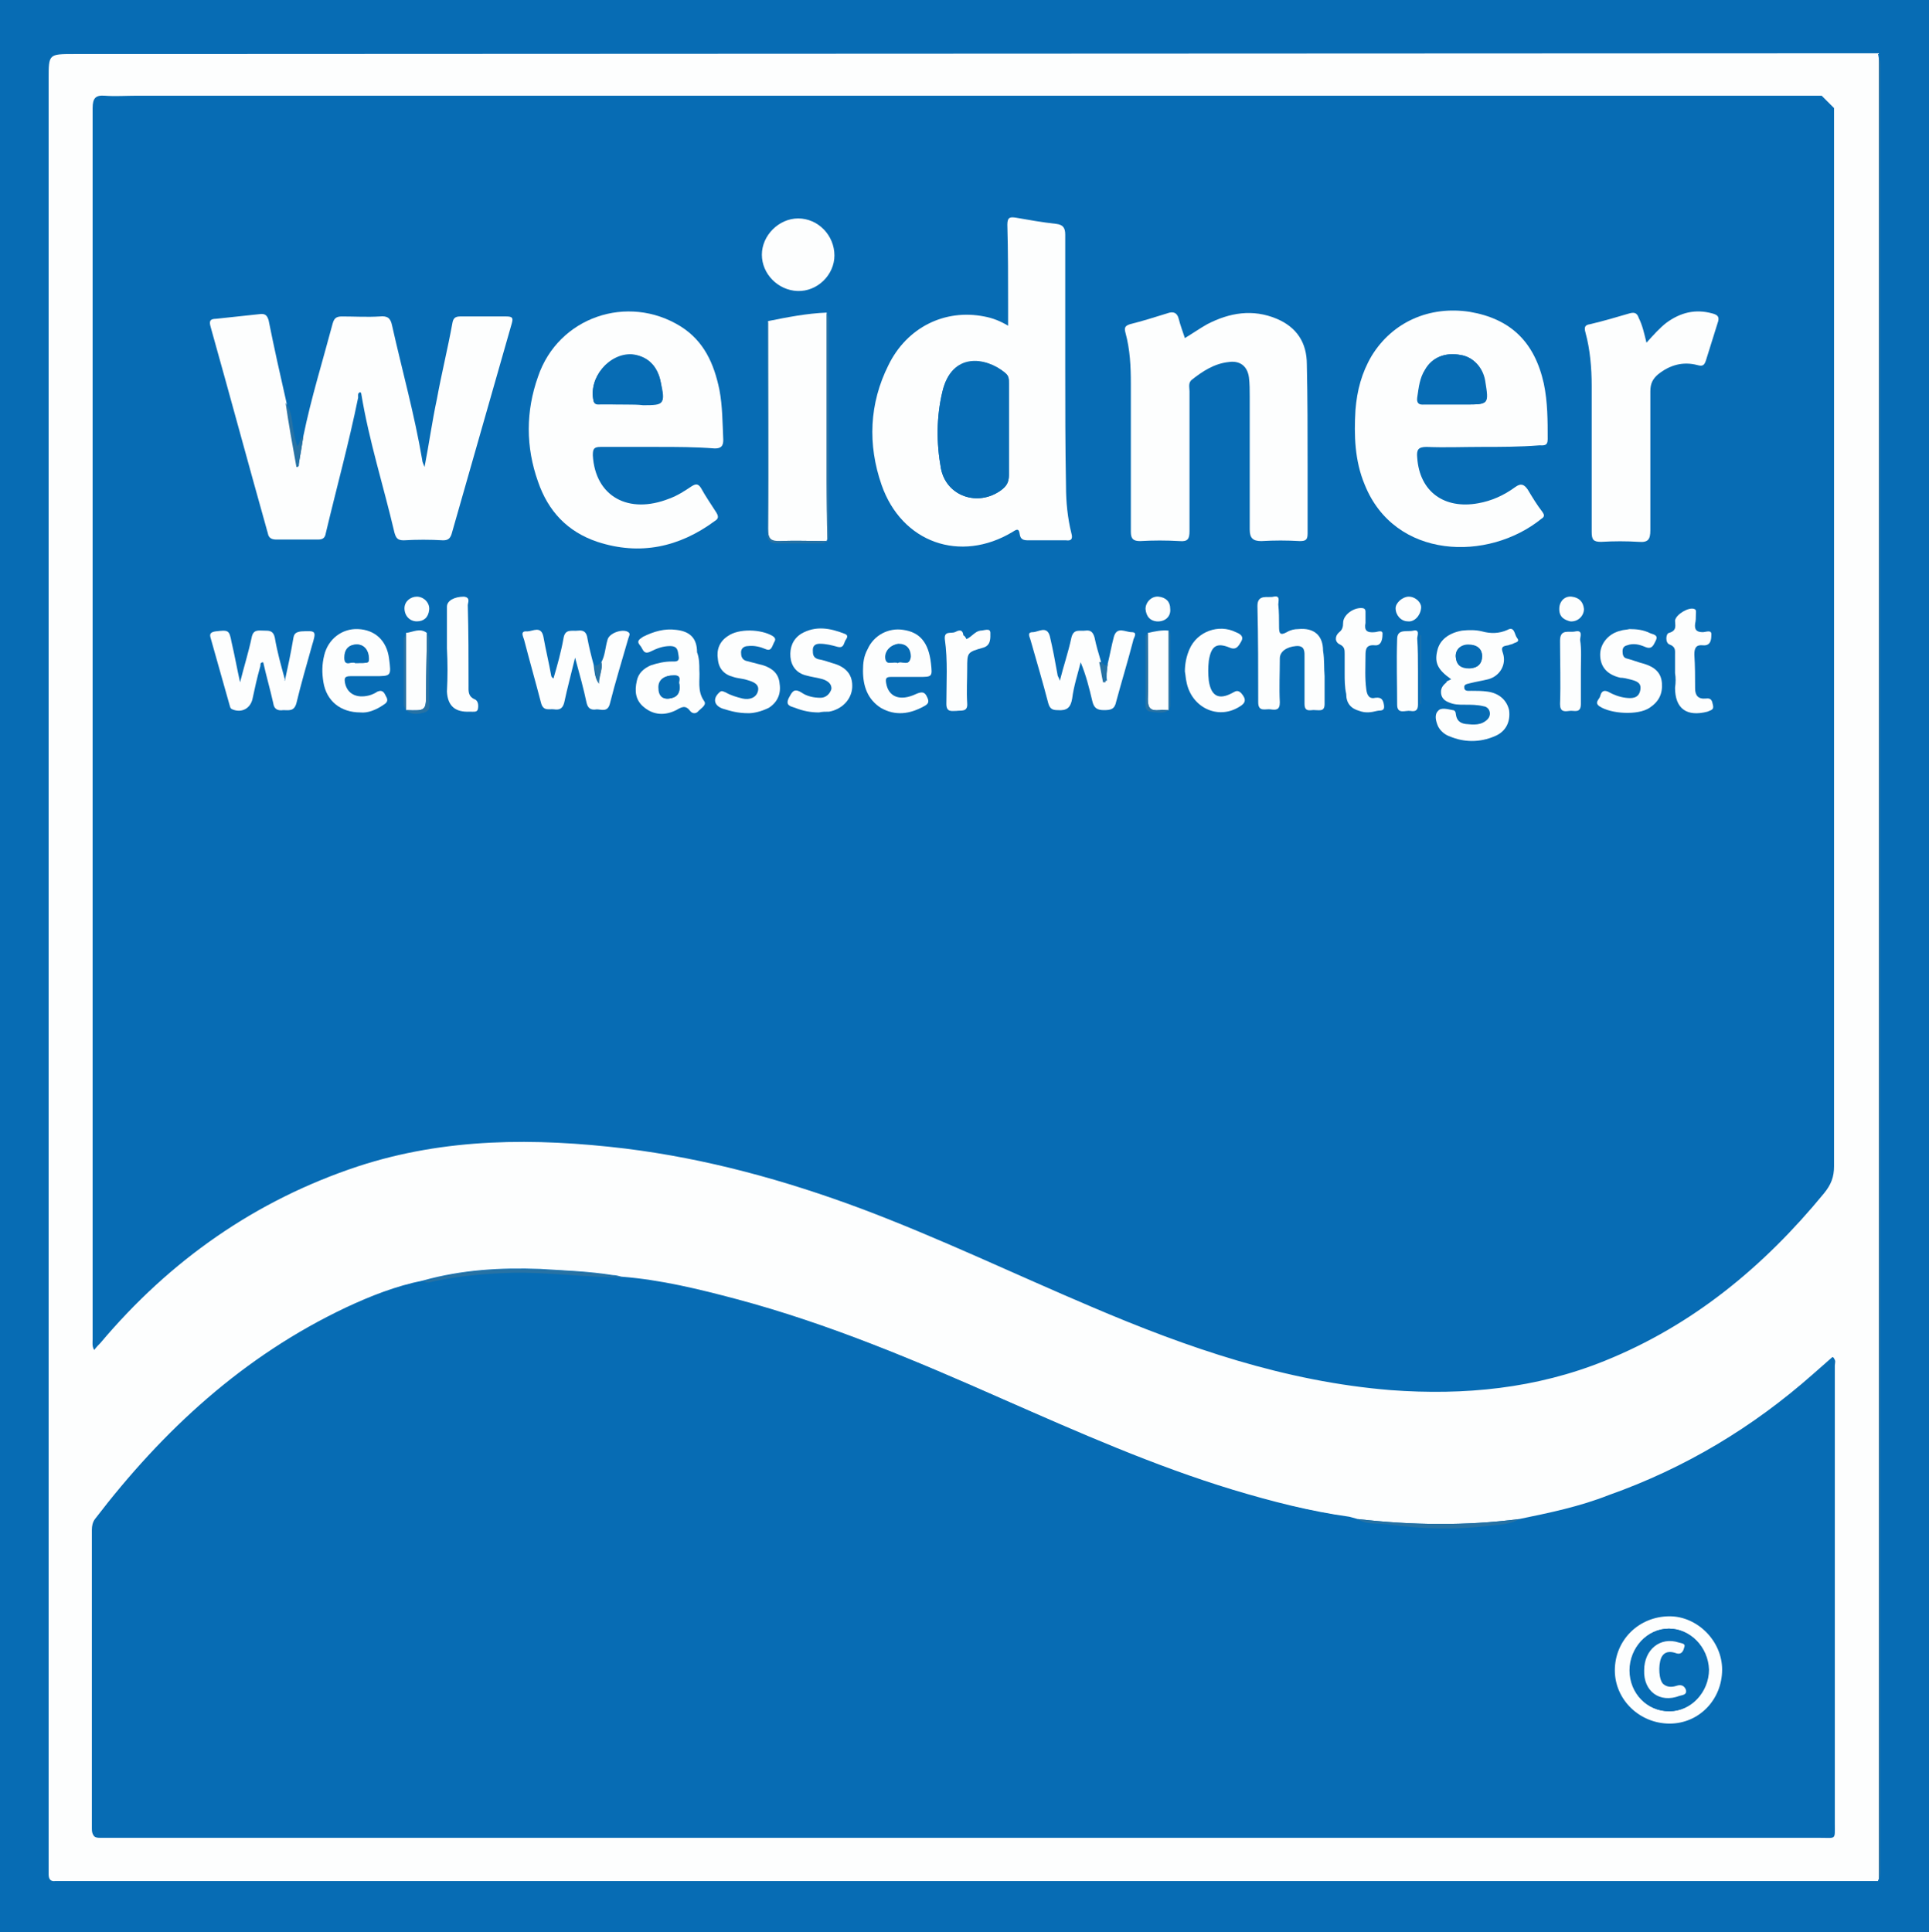 <svg xmlns="http://www.w3.org/2000/svg" xmlns:xlink="http://www.w3.org/1999/xlink" id="Ebene_1" x="0px" y="0px" viewBox="0 0 249.9 250.3" style="enable-background:new 0 0 249.9 250.3;" xml:space="preserve">
<rect x="0" y="0" width="249.9" height="250.3" fill="#333333" stroke="none"/>
<style type="text/css">
	.st0{fill:#FDFEFE;}
	.st1{fill:#076CB4;}
	.st2{fill:#2772A4;}
</style>
<rect x="6.3" y="6.8" class="st0" width="237" height="237"></rect>
<rect class="st1" width="249.9" height="250.3"></rect>
<rect x="11.9" y="12.3" class="st1" width="225.8" height="226.3"></rect>
<rect x="11.9" y="12.3" class="st1" width="225.8" height="225.8"></rect>
<g>
	<path class="st0" d="M239.3,6.9c1.3,0,2.7,0,4,0c0,0.2,0.1,0.5,0.1,0.7c0,1,0,2,0,3c0,77.1,0,154.2,0,231.3c0,0.5,0,1.1,0,1.6   c-0.1,0-0.1,0.1-0.1,0.2c-10.4,0-20.8,0-31.2,0c-68,0-135.9,0-203.9,0c-0.3,0-0.7,0-1,0c-0.7,0.1-0.9-0.3-0.9-0.9c0-1.7,0-3.3,0-5   c0-75.9,0-151.7,0-227.6c0-3.2,0-3.2,3.3-3.2 M196.8,196.8c-7,0.9-13.9,0.8-20.9,0c-0.4-0.1-0.7-0.2-1.1-0.3   c-5.1-0.7-10.1-2-15.1-3.5c-10.2-3.1-19.9-7.4-29.7-11.7c-11.3-5-22.6-9.8-34.6-13c-4.9-1.3-9.8-2.5-14.9-2.9   c-0.4-0.1-0.7-0.2-1.1-0.2c-3.1-0.5-6.3-0.6-9.4-0.8c-5.1-0.2-10.2,0.1-15.2,1.5c-3.5,0.7-6.8,2-10,3.5   c-13.3,6.3-23.7,15.9-32.5,27.4c-0.3,0.4-0.4,0.9-0.4,1.4c0,12.9,0,25.8,0,38.7c0,0.8,0.2,1,1,1c1.9-0.1,3.7,0,5.6,0   c72.4,0,144.8,0,217.2,0c2.1,0,1.9,0.3,1.9-1.8c0-19.8,0-39.6,0-59.4c0-0.3,0.2-0.7-0.2-0.9c-0.8,0.7-1.7,1.5-2.5,2.2   c-7.8,6.9-16.6,12.2-26.5,15.7C204.6,195.2,200.7,196,196.8,196.8z M236,12.4c-38.7,0-77.4,0-116.1,0c-34.1,0-68.2,0-102.2,0   c-1.4,0-2.8,0.1-4.1,0c-1.2-0.1-1.6,0.3-1.6,1.6C12,67.2,12,120.4,12,173.5c0,0.4-0.1,0.9,0.2,1.4c0.3-0.4,0.6-0.7,0.8-0.9   c9-10.7,20.1-18.5,33.4-22.9c11.3-3.7,22.9-3.7,34.6-2.3c10.5,1.3,20.7,4.1,30.6,7.8c10.1,3.8,19.9,8.5,29.8,12.7   c12.4,5.3,25.1,9.7,38.8,10.8c9.5,0.7,18.8-0.2,27.7-3.8c11.4-4.6,20.6-12.2,28.4-21.7c0.9-1.1,1.3-2.1,1.3-3.5c0-18,0-36.1,0-54.1   c0-17.7,0-35.4,0-53.1c0-10,0-19.9,0-29.9"></path>
	<path class="st2" d="M243.4,243.5c0-0.5,0-1.1,0-1.6c0-77.1,0-154.2,0-231.3c0-1,0-2,0-3c0.3,0.5,0.2,1.1,0.2,1.6   c0,77.4,0,154.9,0,232.3C243.6,242.2,243.7,242.8,243.4,243.5z"></path>
	<path class="st1" d="M151.4,92c0.3-0.4,0.3-0.9,0.3-1.3c0-2.6,0-5.1,0-7.7c0-0.5,0-0.9-0.2-1.3c-0.9-0.1-1.8,0.1-2.7,0.3   c-0.1,0.1-0.2,0.3-0.2,0.4c0,3,0,6,0,9.1c0,0.4,0.3,0.7,0.7,0.7C149.9,92.2,150.7,92.5,151.4,92L151.4,92z M52.6,92L52.6,92   c0.7,0.7,1.6,0.5,2.4,0.2c0.9-0.3,0.5-1.1,0.6-1.7c0-2.3,0-4.6,0-7c0-0.5,0.1-1.1-0.3-1.6c-0.9-0.7-1.8,0-2.7,0   c-0.1,0.2-0.3,0.5-0.3,0.7c0,2.9,0,5.7,0,8.6C52.4,91.6,52.6,91.8,52.6,92z M107.2,70c0.3-0.5,0.2-1,0.2-1.6c0-8.8,0-17.5,0-26.3   c0-0.5,0.1-1.1-0.3-1.6c-2.6,0.1-5.1,0.6-7.6,1.1c0,0.2-0.1,0.4-0.1,0.6c0,9,0,18,0,27c0,0.9,0.5,1.2,1.3,1.2c1.8,0,3.7,0,5.5,0   c0.3,0,0.7,0,0.9-0.3C107.1,70.1,107.1,70,107.2,70z M143.5,86c-0.5,0.5-0.7-0.4-1.1-0.3c-0.3-1-0.6-2-0.8-3   c-0.1-0.7-0.4-1-1.2-0.9c-0.7,0.1-1.6-0.3-1.8,0.9c-0.4,1.8-0.9,3.6-1.5,5.6c-0.1-0.4-0.2-0.6-0.3-0.8c-0.3-1.7-0.6-3.4-1-5   c-0.3-1.4-1.4-0.5-2.2-0.5c-0.8,0-0.4,0.7-0.3,1c0.7,2.7,1.5,5.4,2.3,8.2c0.2,0.7,0.5,0.9,1.2,0.9c1.2,0.1,1.7-0.3,1.9-1.5   c0.3-1.6,0.8-3.1,1.1-4.7c0.7,1.7,1.1,3.3,1.5,5c0.2,0.9,0.6,1.2,1.5,1.2c0.8,0,1.3-0.2,1.6-1.1c0.7-2.7,1.5-5.3,2.2-7.9   c0.1-0.3,0.8-1.1-0.2-1.1c-0.7,0-1.9-0.8-2.3,0.6C144,83.7,143.8,84.9,143.5,86z M77.9,85.8c-0.2,0.3-0.5,0.5-0.9,0.5   c-0.3-1.1-0.6-2.3-0.8-3.4c-0.1-0.7-0.4-1.1-1.2-1c-0.8,0.1-1.6-0.2-1.9,1c-0.3,1.8-0.9,3.5-1.3,5.2c-0.3-0.1-0.3-0.3-0.3-0.4   c-0.3-1.7-0.7-3.3-1-5c-0.3-1.5-1.3-0.7-2.1-0.7c-1,0-0.5,0.7-0.4,1.1c0.7,2.7,1.5,5.5,2.2,8.2c0.3,1.1,1,0.7,1.7,0.8   c0.7,0.1,1.2-0.1,1.3-0.9c0.4-1.8,0.9-3.6,1.4-5.8c0.6,2.2,1.1,4,1.5,5.9c0.2,0.8,0.6,0.9,1.3,0.8c0.6-0.1,1.4,0.3,1.7-0.7   c0.8-2.9,1.6-5.7,2.4-8.5c0.1-0.3,0.3-0.6,0-0.8c-0.7-0.6-2.5,0.1-2.7,1C78.4,83.8,78.3,84.9,77.9,85.8z M39.3,56.5   c-0.5,0.3-0.4,1-0.9,1.4c-0.2-0.7-0.3-1.4-0.5-2.1c-0.2-1.2-0.2-2.5-1-3.5c-0.8-3.5-1.6-7.1-2.3-10.6c-0.2-0.8-0.4-0.9-1.2-0.8   c-1.9,0.3-3.7,0.5-5.6,0.6c-0.9,0.1-0.9,0.4-0.7,1.1c2.5,8.9,5,17.8,7.4,26.7c0.2,0.7,0.5,0.8,1.1,0.8c1.8,0,3.6,0,5.4,0   c0.6,0,0.9-0.2,1-0.8c1.4-5.9,3-11.7,4.2-17.6c0.1-0.2-0.1-0.6,0.3-0.7c0,0.1,0.1,0.1,0.1,0.2c1,6.1,2.8,12,4.3,18   c0.2,0.6,0.4,1,1.2,1c1.7-0.1,3.4,0,5.1,0c0.7,0,1-0.2,1.1-0.8c2.6-9.1,5.2-18.2,7.8-27.3c0.2-0.7,0.1-1-0.7-0.9c-2,0-4,0-6,0   c-0.7,0-0.9,0.3-1,0.9c-0.7,3.3-1.4,6.5-2,9.8c-0.6,2.8-1,5.6-1.6,8.8c-0.2-0.5-0.2-0.7-0.3-0.9c-1-5.9-2.6-11.6-3.9-17.4   c-0.2-1-0.6-1.3-1.6-1.2c-1.6,0.1-3.2,0.1-4.9,0c-0.7,0-1,0.2-1.2,0.9C41.8,46.8,40.3,51.6,39.3,56.5z M130.6,42.2   c-1-0.6-2-1-3.1-1.2c-5.1-1-10,1.5-12.4,6.3c-2.5,5-2.7,10.3-0.9,15.5c2.5,7.5,10.2,10.2,17,6.1c0.5-0.3,0.8-0.4,0.9,0.3   c0.1,0.7,0.5,0.9,1.1,0.8c1.6,0,3.3,0,4.9,0c0.8,0,0.9-0.2,0.7-0.9c-0.5-2-0.7-4-0.7-6.1c-0.1-5.1-0.1-10.2-0.1-15.4   c0-5.7,0-11.5,0-17.2c0-0.9-0.3-1.3-1.2-1.4c-1.7-0.2-3.5-0.5-5.2-0.8c-0.7-0.1-1.1-0.1-1.1,0.9c0.1,3.5,0,7.1,0.1,10.6   C130.6,40.5,130.6,41.3,130.6,42.2z M85.2,57.9c2.5,0,4.9,0,7.4,0c0.8,0,1.1-0.2,1.1-1.1c0-2.2-0.1-4.3-0.5-6.5   c-0.7-3.3-2-6.3-5-8.2c-6.9-4.3-15.8-1.2-18.5,6.5c-1.5,4.5-1.6,9.1,0,13.6c1.3,3.8,3.9,6.5,7.7,7.8c5.5,1.8,10.6,0.7,15.2-2.7   c0.5-0.4,0.5-0.7,0.2-1.1c-0.7-1-1.4-2.1-2-3.2c-0.4-0.6-0.7-0.5-1.2-0.2c-0.9,0.6-1.9,1.2-2.9,1.6c-5.3,2.1-9.6-0.3-9.9-5.6   c0-0.8,0.1-1.1,1-1.1C80.2,58,82.7,57.9,85.2,57.9z M191.9,57.9c2.5,0,4.9,0,7.4,0c0.6,0,1.1,0,1.1-0.8c0-2.4,0-4.8-0.5-7.2   c-1.2-5.4-4.3-8.5-9.6-9.3c-5.2-0.9-9.9,1.2-12.7,5.7c-1.3,2.1-1.9,4.5-2.1,7c-0.2,3.3-0.1,6.6,1.2,9.7c4,9.6,16,10,22.9,4.4   c0.4-0.3,0.3-0.6,0.1-0.9c-0.6-1-1.3-1.9-1.9-2.9c-0.4-0.8-0.8-0.9-1.6-0.3c-1.4,1.1-3,1.8-4.8,2.1c-4.4,0.9-7.5-1.5-7.9-5.9   c-0.1-1,0.1-1.4,1.2-1.4C187.2,58,189.6,57.9,191.9,57.9z M153.5,43.8c-0.3-0.9-0.5-1.7-0.7-2.5c-0.2-0.8-0.7-1-1.5-0.7   c-1.6,0.5-3.2,1-4.8,1.4c-0.7,0.2-0.8,0.4-0.6,1.1c0.6,2.1,0.8,4.3,0.7,6.6c0,6.4,0,12.8,0,19.2c0,0.9,0.2,1.2,1.2,1.2   c1.7-0.1,3.4-0.1,5.1,0c1.1,0.1,1.3-0.3,1.3-1.3c-0.1-6,0-12.1,0-18.1c0-0.5-0.2-1.1,0.3-1.5c1.4-1.1,2.9-2.1,4.8-2.3   c1.4-0.2,2.4,0.5,2.6,2c0.1,0.8,0.1,1.7,0.1,2.5c0,5.7,0,11.5,0,17.2c0,1.1,0.4,1.6,1.5,1.5c1.7-0.1,3.3-0.1,5,0c0.8,0,1-0.3,1-1   c0-2.9,0-5.8,0-8.7c0-4.4,0-8.8-0.1-13.2c-0.1-2.7-1.4-4.8-3.9-5.9c-3.1-1.3-6.1-0.8-9,0.7C155.4,42.5,154.5,43.2,153.5,43.8z    M213.3,44.4c-0.3-1.2-0.5-2.2-0.9-3.2c-0.2-0.6-0.6-0.8-1.2-0.6c-1.7,0.5-3.4,1-5.1,1.4c-0.8,0.2-0.8,0.5-0.6,1.1   c0.5,2.3,0.8,4.6,0.8,6.9c0,6.3,0,12.6,0,18.9c0,1,0.2,1.3,1.2,1.3c1.6-0.1,3.3-0.1,4.9,0c1.2,0.1,1.5-0.3,1.5-1.5   c-0.1-6,0-12,0-18c0-0.9,0.3-1.6,1-2.2c1.5-1.2,3.2-1.8,5.1-1.2c0.7,0.2,0.9,0,1.1-0.6c0.5-1.6,0.9-3.2,1.5-4.8   c0.3-0.8,0-1.1-0.7-1.3c-2.2-0.6-4.1-0.1-5.9,1.2C215,42.5,214.3,43.4,213.3,44.4z M188,88c-0.4,0.2-0.6,0.3-0.9,0.5   c-0.5,0.3-0.8,0.8-0.7,1.5c0.1,0.6,0.5,0.9,1,1.1c0.6,0.2,1.3,0.2,2,0.3c0.8,0.1,1.7,0.1,2.5,0.2c0.8,0.2,1.1,1.1,0.5,1.7   c-0.8,0.9-1.8,0.7-2.8,0.6c-0.8-0.1-1.2-0.5-1.3-1.3c0-0.3-0.1-0.5-0.4-0.5c-0.7,0-1.5-0.3-1.9,0.1c-0.5,0.5-0.3,1.3,0,2   c0.3,0.6,0.9,1,1.5,1.3c1.9,0.7,3.9,0.7,5.8,0c1.4-0.6,2.1-1.9,1.9-3.4c-0.2-1.3-1.2-2.3-2.8-2.4c-0.7-0.1-1.4-0.1-2.1-0.1   c-0.3,0-0.9,0.2-0.9-0.4c0-0.5,0.5-0.5,0.8-0.6c0.8-0.2,1.6-0.3,2.3-0.5c1.5-0.4,2.4-1.9,1.9-3.4c-0.3-0.9,0-1,0.7-1   c0.2,0,0.4-0.1,0.6-0.2c0.3-0.2,1-0.2,0.5-0.8c-0.3-0.4-0.3-1.5-1.2-1c-1.1,0.6-2.1,0.5-3.3,0.2c-0.8-0.2-1.7-0.3-2.6-0.1   c-1.7,0.3-2.9,1.2-3.2,2.6C185.8,85.8,186.2,86.8,188,88z M36.9,88.2c-0.1,0-0.1,0-0.2,0c-0.4-1.8-0.9-3.6-1.3-5.4   c-0.2-0.9-0.7-1-1.4-0.9c-0.7,0-1.3-0.2-1.6,0.9c-0.4,1.9-1,3.8-1.5,5.8c-0.3-1.8-0.7-3.5-1.1-5.2c-0.3-1.6-0.5-1.7-2.1-1.4   c-0.6,0.1-0.8,0.3-0.6,0.9c0.8,2.8,1.6,5.7,2.4,8.5c0.1,0.3,0.1,0.6,0.4,0.7c1.1,0.5,2.3-0.1,2.6-1.3c0.4-1.4,0.7-2.8,1-4.2   c0.1-0.2-0.1-0.6,0.4-0.6c0.4,1.8,0.9,3.5,1.3,5.3c0.2,0.8,0.6,1,1.3,0.9c0.7-0.1,1.5,0.2,1.7-0.9c0.6-2.5,1.3-5,2-7.4   c0.6-2,0.6-1.9-1.4-1.9c-0.6,0-0.9,0.3-1,0.9C37.7,84.5,37.3,86.3,36.9,88.2z M171.6,87.6C171.6,87.6,171.6,87.6,171.6,87.6   c0-1.1,0-2.2,0-3.2c-0.1-2-1.2-3.1-3.2-2.8c-0.5,0.1-1.1,0.2-1.5,0.4c-0.9,0.5-1,0.1-1-0.7c0-1,0-1.9-0.1-2.9c0-0.4,0.3-1.3-0.6-1   c-0.8,0.2-2.1-0.4-2.1,1.2c0,4.2,0.1,8.3,0.1,12.5c0,1.3,0.9,0.9,1.6,0.9c0.6,0.1,1.2,0.1,1.2-0.9c-0.1-1.9,0-3.8,0-5.7   c0-0.9,0.9-1.6,2.1-1.6c1.2-0.1,1.1,0.8,1.1,1.5c0,2,0,4,0,6c0,1.2,0.9,0.7,1.4,0.8c0.5,0.1,1.2,0.2,1.2-0.8   C171.5,90,171.6,88.8,171.6,87.6z M108.1,33.1c0-2.6-2.1-4.8-4.6-4.7c-2.6,0-4.7,2.2-4.7,4.7c0,2.5,2.1,4.6,4.6,4.7   C105.8,37.8,108,35.6,108.1,33.1z M90.6,86.8c0-0.7,0-1.5,0-2.2c-0.1-1.8-0.9-2.7-2.7-2.9c-1.5-0.2-3,0.3-4.3,0.9   c-0.5,0.2-1,0.4-0.4,1.1c0.4,0.5,0.4,1.4,1.4,0.8c0.8-0.4,1.6-0.7,2.5-0.7c0.9,0,0.9,0.6,1.1,1.2c0.1,0.8-0.4,0.8-0.9,0.8   c-0.9,0-1.8,0.2-2.7,0.5c-0.9,0.4-1.5,1-1.8,2c-0.3,1.3-0.2,2.5,0.9,3.4c1.3,1.1,2.8,1.1,4.2,0.4c0.7-0.4,1.2-0.6,1.8,0.1   c0.3,0.4,0.7,0.4,1.1,0c0.3-0.4,1.1-0.8,0.7-1.3C90.3,89.5,90.7,88.1,90.6,86.8z M46.7,92.3c1,0,2-0.4,3-0.9   c0.5-0.3,0.6-0.6,0.3-1.1c-0.3-0.4-0.5-0.9-1.1-0.6c-0.4,0.2-0.7,0.4-1.1,0.5c-1.6,0.4-2.8-0.2-3.1-1.6c-0.1-0.6-0.1-0.9,0.7-0.9   c1,0,2.1,0,3.1,0c2.3,0,2.3,0,1.9-2.3c-0.3-2.3-1.8-3.7-4-3.8c-2.1-0.1-3.9,1.3-4.4,3.4c-0.3,1.1-0.3,2.3-0.1,3.5   C42.3,90.8,44.1,92.3,46.7,92.3z M111.8,86.9c0,2,0.6,3.7,2.4,4.8c1.9,1.1,3.8,0.8,5.6-0.2c0.5-0.3,0.7-0.5,0.4-1.2   c-0.4-0.8-0.8-0.7-1.4-0.4c-2.1,0.9-3.6,0.4-3.9-1.4c-0.1-0.5,0-0.8,0.6-0.8c1.2,0,2.4,0,3.6,0c1.9,0,1.9,0,1.6-1.8   c-0.3-2.6-1.5-3.9-3.6-4.3c-1.9-0.3-3.8,0.7-4.6,2.5C111.9,85,111.8,85.9,111.8,86.9z M211.1,81.5c-0.4,0-0.8,0-1.2,0.1   c-1.6,0.3-2.7,1.6-2.7,3.1c0,1.6,0.9,2.6,2.6,3c0.4,0.1,0.8,0.2,1.2,0.2c0.8,0.2,1.6,0.4,1.4,1.4c-0.2,1-1,1.1-1.9,1   c-0.8-0.1-1.6-0.4-2.3-0.8c-0.7-0.4-0.8,0.2-1,0.6c-0.1,0.4-0.8,0.8-0.1,1.3c1.4,1.1,4.9,1.2,6.5,0.2c1.1-0.7,1.7-1.8,1.6-3.2   c-0.1-1.4-1-2.1-2.3-2.5c-0.8-0.2-1.5-0.5-2.3-0.7c-0.4-0.1-0.5-0.5-0.5-0.9c0-0.5,0.2-0.7,0.6-0.8c0.8-0.3,1.6-0.1,2.3,0.2   c1,0.5,1.1-0.2,1.4-0.8c0.4-0.9-0.3-0.8-0.8-1C212.8,81.6,212,81.5,211.1,81.5z M97,92.4c0.6,0,1.6-0.2,2.5-0.8   c1.1-0.8,1.6-1.8,1.4-3.1c-0.2-1.3-1-2-2.1-2.4c-0.8-0.2-1.5-0.4-2.3-0.6c-0.6-0.2-0.6-0.6-0.6-1.1c0-0.6,0.3-0.8,0.9-0.8   c0.8-0.1,1.6,0.1,2.3,0.4c0.7,0.3,0.9-0.2,1-0.7c0.1-0.3,0.5-0.7-0.1-1c-1.4-0.9-4.3-0.9-5.8,0c-1.1,0.7-1.5,1.8-1.3,3   c0.2,1.2,0.9,2,2,2.3c0.6,0.2,1.2,0.3,1.8,0.4c0.7,0.2,1.6,0.5,1.4,1.4c-0.2,0.9-1.1,1.2-2,1c-0.8-0.1-1.5-0.4-2.2-0.8   c-0.3-0.1-0.5-0.3-0.8,0c-0.8,0.8-0.7,1.7,0.4,2.1C94.5,92.1,95.5,92.4,97,92.4z M106.1,92.3c0.5,0,0.9,0,1.4-0.1   c1.6-0.3,2.9-1.5,3-3.1c0.1-1.6-0.7-2.6-2.6-3.2c-0.6-0.2-1.2-0.3-1.8-0.5c-0.6-0.2-0.7-0.6-0.7-1.2c0-0.6,0.4-0.7,0.9-0.8   c0.8,0,1.6,0.1,2.3,0.4c0.8,0.2,0.8-0.3,1-0.8c0.1-0.3,0.4-0.7-0.1-0.9c-1.9-0.8-3.8-1.1-5.6,0c-1.1,0.6-1.5,1.7-1.4,3   c0.1,1.3,0.8,2.1,2,2.4c0.7,0.2,1.5,0.3,2.2,0.5c0.6,0.2,1.2,0.6,1.1,1.3c-0.1,0.6-0.6,1.1-1.4,1.1c-0.9,0-1.8-0.2-2.5-0.7   c-1-0.6-1.2-0.1-1.6,0.7c-0.5,1,0.2,1.1,0.8,1.3C104,92.1,105,92.3,106.1,92.3z M217,87.2C217,87.2,217,87.2,217,87.2   c0,0.6,0,1.2,0,1.7c0,2.7,1.6,3.9,4.2,3.1c0.5-0.1,0.9-0.2,0.7-0.9c-0.1-0.5-0.2-0.9-0.9-0.8c-1,0.2-1.4-0.4-1.4-1.3   c0-1.5,0-2.9-0.1-4.4c0-0.8,0.1-1.3,1.1-1.2c1,0.1,1.1-0.8,1.1-1.3c0-0.8-0.8-0.4-1.1-0.4c-0.8,0-1.1-0.3-1-1.1   c0.1-0.4,0.1-0.8,0.1-1.2c0-0.2,0.1-0.5-0.2-0.7c-0.7-0.4-2.4,0.7-2.5,1.5c-0.1,0.6,0.3,1.4-0.8,1.6c-0.4,0.1-0.5,1.3,0.1,1.5   c0.8,0.3,0.7,0.8,0.7,1.3C217.1,85.7,217,86.4,217,87.2z M174.2,87.2C174.2,87.2,174.2,87.2,174.2,87.2c0,0.9,0,1.8,0,2.7   c0,1.1,0.6,1.8,1.7,2.2c0.8,0.2,1.6,0.2,2.3,0c0.4-0.1,1,0.1,0.9-0.7c-0.1-0.7-0.3-1.1-1.1-1c-0.8,0.1-1.2-0.3-1.2-1.1   c-0.1-1.5,0-2.9-0.1-4.4c0-0.9,0-1.4,1.2-1.3c0.9,0.1,1-0.9,1-1.4c0.1-0.7-0.7-0.4-1-0.3c-0.9,0.1-1.3-0.2-1.2-1.2   c0.1-0.4,0-0.9,0-1.4c0-0.2,0-0.4-0.3-0.5c-1-0.3-2.5,0.8-2.6,1.9c0,0.5-0.1,0.8-0.5,1.2c-0.6,0.5-0.5,1.3,0.1,1.6   c0.6,0.3,0.6,0.7,0.6,1.2C174.2,85.5,174.2,86.3,174.2,87.2z M153.5,87c0,0.5,0,0.9,0.1,1.4c0.6,3.4,3.9,5,6.8,3.3   c0.9-0.5,1-1,0.3-1.8c-0.5-0.5-0.8-0.2-1.2,0c-1.8,0.9-2.8,0.3-3-1.6c-0.1-0.9-0.1-1.7,0-2.6c0.3-1.9,1-2.3,2.7-1.7   c0.9,0.4,1.2-0.3,1.5-0.8c0.4-0.7-0.2-1-0.7-1.2c-2.2-1.1-5-0.1-6,2.2C153.7,85,153.5,86,153.5,87z M57.9,84C58,84,58,84,57.9,84   c0.1,1.9,0,3.7,0.1,5.6c0.1,1.9,1.1,2.8,3,2.6c0.4,0,0.9,0.1,1-0.3c0.1-0.4,0.1-1.1-0.4-1.3c-0.9-0.4-0.8-1.1-0.8-1.8   c0-3.5,0-6.9-0.1-10.4c0-0.4,0.4-1.1-0.5-1.1c-1.3-0.1-2.2,0.5-2.2,1.3C57.9,80.4,57.9,82.2,57.9,84z M125.2,82.8   c-0.1-0.2-0.2-0.4-0.2-0.6c-0.1-0.9-0.7-0.6-1.1-0.4c-0.5,0.2-1.4-0.1-1.3,0.9c0.4,2.8,0.2,5.6,0.2,8.4c0,1.1,0.7,0.9,1.3,0.9   c0.6,0,1.5,0.3,1.4-1c-0.1-1.5,0-3,0-4.5c0-2.1,0-2.1,2.1-2.7c0.9-0.3,0.9-1.2,0.9-1.9c0-0.8-0.8-0.4-1.3-0.3   C126.3,81.7,125.9,82.4,125.2,82.8z M204.8,86.8C204.8,86.8,204.8,86.8,204.8,86.8c0-1.3,0-2.7,0-4c0-0.4,0.3-1.3-0.6-1.1   c-0.7,0.2-2-0.4-2,1.2c0,2.7,0,5.5,0,8.2c0,1,0.5,1,1.2,0.9c0.6-0.1,1.5,0.4,1.5-0.9C204.8,89.7,204.8,88.3,204.8,86.8z    M183.7,86.9c0-1.4,0-2.7,0-4.1c0-0.4,0.3-1.2-0.5-1c-0.8,0.1-2.1-0.4-2.1,1.1c-0.1,2.8,0,5.6,0,8.5c0,1.3,1.1,0.7,1.7,0.8   c0.6,0.1,1,0,1-0.8C183.7,89.8,183.7,88.3,183.7,86.9z M182.4,80.5c0.9,0,1.6-0.7,1.7-1.7c0-0.7-0.8-1.5-1.6-1.5   c-0.8,0-1.7,0.8-1.7,1.5C180.7,79.7,181.5,80.5,182.4,80.5z M203.4,80.5c1,0,1.8-0.7,1.8-1.7c0-1-0.6-1.5-1.6-1.6   c-0.9-0.1-1.6,0.7-1.6,1.6C201.9,80,202.7,80.4,203.4,80.5z M149.8,80.5c1.1,0,1.9-0.7,1.9-1.6c0-1-0.6-1.5-1.5-1.6   c-0.9-0.1-1.7,0.7-1.7,1.6C148.5,79.9,149,80.4,149.8,80.5z M54,77.3c-0.9,0-1.6,0.7-1.6,1.5c-0.1,1,0.6,1.7,1.6,1.7   c1,0,1.5-0.6,1.6-1.5C55.7,78.1,54.9,77.3,54,77.3z M184.1,82.3c0,0-0.1,0-0.1,0c0,3,0,5.9,0,8.9c0,0,0.1,0,0.1,0   C184.1,88.2,184.1,85.2,184.1,82.3z"></path>
	<path class="st1" d="M80.6,165.5c5.1,0.4,10,1.6,14.9,2.9c12,3.2,23.3,8,34.6,13c9.7,4.3,19.5,8.6,29.7,11.7   c4.9,1.5,9.9,2.7,15.1,3.5c0.4,0.1,0.7,0.2,1.1,0.3c1.2,0.8,2.6,0.5,4,0.7c4.3,0.6,8.5,0.6,12.8,0.2c1.4-0.1,2.9-0.1,4.1-0.9   c3.9-0.8,7.8-1.6,11.6-3c9.9-3.4,18.6-8.8,26.5-15.7c0.8-0.7,1.7-1.5,2.5-2.2c0.4,0.2,0.2,0.6,0.2,0.9c0,19.8,0,39.6,0,59.4   c0,2.1,0.2,1.8-1.9,1.8c-72.4,0-144.8,0-217.2,0c-1.9,0-3.7,0-5.6,0c-0.8,0-1-0.2-1-1c0-12.9,0-25.8,0-38.7c0-0.5,0.1-1,0.4-1.4   c8.8-11.5,19.3-21.2,32.5-27.4c3.2-1.5,6.5-2.8,10-3.5c0.4,0.3,0.9,0.1,1.3,0c3.3-0.7,6.7-1,10.1-1.1   C71.1,164.8,75.8,165.5,80.6,165.5z M216.3,223.3c3.8,0,6.8-3.2,6.8-7c0-3.8-3.1-7-6.8-6.9c-4,0-7.1,3.1-7.1,7   C209.3,220.3,212.4,223.3,216.3,223.3z"></path>
	<path class="st2" d="M80.6,165.5c-4.8,0-9.5-0.7-14.3-0.6c-3.4,0.1-6.8,0.4-10.1,1.1c-0.4,0.1-0.9,0.3-1.3,0   c5-1.5,10.1-1.7,15.2-1.5c3.2,0.1,6.3,0.3,9.4,0.8C79.9,165.3,80.2,165.4,80.6,165.5z"></path>
	<path class="st2" d="M196.8,196.8c-1.3,0.8-2.7,0.7-4.1,0.9c-4.3,0.5-8.5,0.4-12.8-0.2c-1.3-0.2-2.8,0.1-4-0.7   C182.9,197.6,189.9,197.7,196.8,196.8z"></path>
	<path class="st0" d="M39.3,56.5c1-4.9,2.5-9.7,3.8-14.6c0.2-0.7,0.5-0.9,1.2-0.9c1.6,0,3.3,0.1,4.9,0c1-0.1,1.4,0.2,1.6,1.2   c1.3,5.8,2.9,11.5,3.9,17.4c0,0.2,0.1,0.4,0.3,0.9c0.6-3.1,1-6,1.6-8.8c0.6-3.3,1.4-6.5,2-9.8c0.1-0.6,0.3-0.9,1-0.9c2,0,4,0,6,0   c0.8,0,0.9,0.2,0.7,0.9c-2.6,9.1-5.2,18.2-7.8,27.3c-0.2,0.6-0.5,0.8-1.1,0.8c-1.7-0.1-3.4-0.1-5.1,0c-0.8,0-1-0.3-1.2-1   c-1.4-6-3.3-11.9-4.3-18c0-0.1-0.1-0.1-0.1-0.2c-0.4,0.1-0.3,0.4-0.3,0.7c-1.2,5.9-2.8,11.7-4.2,17.6c-0.1,0.6-0.4,0.8-1,0.8   c-1.8,0-3.6,0-5.4,0c-0.6,0-1-0.2-1.1-0.8c-2.5-8.9-4.9-17.8-7.4-26.7c-0.2-0.7-0.2-1.1,0.7-1.1c1.9-0.2,3.7-0.4,5.6-0.6   c0.7-0.1,1,0.1,1.2,0.8c0.7,3.5,1.5,7.1,2.3,10.6c0.5,2.8,1,5.5,1.4,8.3c0.1,0,0.1,0,0.2,0C38.8,59.2,39.1,57.9,39.3,56.5z"></path>
	<path class="st0" d="M130.6,42.2c0-0.9,0-1.7,0-2.5c0-3.5,0-7.1-0.1-10.6c0-1,0.4-1,1.1-0.9c1.7,0.3,3.4,0.6,5.2,0.8   c0.9,0.1,1.2,0.5,1.2,1.4c0,5.7,0,11.5,0,17.2c0,5.1,0,10.2,0.1,15.4c0,2,0.2,4.1,0.7,6.1c0.2,0.7,0,1-0.7,0.9c-1.6,0-3.2,0-4.9,0   c-0.6,0-1-0.1-1.1-0.8c-0.1-0.7-0.3-0.7-0.9-0.3c-6.8,4.1-14.4,1.4-17-6.1c-1.8-5.2-1.6-10.5,0.9-15.5c2.4-4.9,7.3-7.3,12.4-6.3   C128.6,41.2,129.6,41.6,130.6,42.2z M130.7,55.7C130.7,55.7,130.7,55.7,130.7,55.7c0-2,0-4.1,0-6.1c0-0.5,0-0.9-0.5-1.3   c-2.5-2.1-6.9-2.7-8.1,2.4c-0.8,3.3-0.8,6.7-0.2,10c0.7,3.6,4.8,5,7.8,2.8c0.6-0.5,1-1,1-1.9C130.7,59.6,130.7,57.7,130.7,55.7z"></path>
	<path class="st0" d="M85.2,57.9c-2.5,0-4.9,0-7.4,0c-0.9,0-1,0.3-1,1.1c0.3,5.3,4.6,7.7,9.9,5.6c1.1-0.4,2-1,2.9-1.6   c0.5-0.3,0.8-0.4,1.2,0.2c0.6,1.1,1.3,2.1,2,3.2c0.3,0.5,0.3,0.8-0.2,1.1c-4.6,3.4-9.7,4.5-15.2,2.7c-3.9-1.3-6.4-4-7.7-7.8   c-1.6-4.5-1.6-9.1,0-13.6c2.6-7.7,11.6-10.8,18.5-6.5c3,1.9,4.3,4.8,5,8.2c0.4,2.1,0.4,4.3,0.5,6.5c0,0.8-0.3,1.1-1.1,1.1   C90.1,57.9,87.6,57.9,85.2,57.9z M81.3,52.4c0.7,0,1.3,0,2,0c2.8,0,2.9-0.1,2.3-2.9c-0.4-2.1-1.8-3.4-3.7-3.6c-3-0.2-5.7,3.1-5,6   c0.1,0.6,0.5,0.4,0.9,0.4C78.9,52.4,80.1,52.4,81.3,52.4z"></path>
	<path class="st0" d="M191.9,57.9c-2.4,0-4.7,0.1-7.1,0c-1.1,0-1.3,0.4-1.2,1.4c0.3,4.4,3.5,6.7,7.9,5.9c1.7-0.3,3.3-1,4.8-2.1   c0.7-0.5,1.1-0.4,1.6,0.3c0.6,1,1.2,2,1.9,2.9c0.2,0.3,0.4,0.6-0.1,0.9c-6.9,5.6-19,5.3-22.9-4.4c-1.3-3.1-1.4-6.4-1.2-9.7   c0.2-2.5,0.8-4.8,2.1-7c2.7-4.4,7.5-6.5,12.7-5.7c5.3,0.9,8.4,3.9,9.6,9.3c0.5,2.4,0.5,4.8,0.5,7.2c0,0.9-0.5,0.8-1.1,0.8   C196.8,57.9,194.4,57.9,191.9,57.9z M188.1,52.4c0.6,0,1.2,0,1.7,0c3,0,3,0,2.5-3.1c-0.3-1.7-1.5-3.1-3.1-3.3   c-2-0.4-3.7,0.3-4.6,1.9c-0.7,1.1-0.8,2.3-1,3.6c-0.1,0.7,0.2,1,0.9,0.9C185.8,52.4,186.9,52.4,188.1,52.4z"></path>
	<path class="st0" d="M153.5,43.8c1-0.6,2-1.3,2.9-1.8c2.9-1.5,5.9-2,9-0.7c2.6,1.1,3.9,3.1,3.9,5.9c0.1,4.4,0.1,8.8,0.1,13.2   c0,2.9,0,5.8,0,8.7c0,0.8-0.2,1-1,1c-1.7-0.1-3.3-0.1-5,0c-1.1,0-1.5-0.4-1.5-1.5c0-5.7,0-11.5,0-17.2c0-0.8,0-1.7-0.1-2.5   c-0.2-1.5-1.2-2.2-2.6-2c-1.9,0.2-3.4,1.2-4.8,2.3c-0.5,0.4-0.3,1-0.3,1.5c0,6,0,12.1,0,18.1c0,1-0.2,1.4-1.3,1.3   c-1.7-0.1-3.4-0.1-5.1,0c-0.9,0-1.2-0.3-1.2-1.2c0-6.4,0-12.8,0-19.2c0-2.2-0.1-4.4-0.7-6.6c-0.2-0.7,0-0.9,0.6-1.1   c1.6-0.4,3.2-0.9,4.8-1.4c0.8-0.3,1.3-0.1,1.5,0.7C152.9,42.1,153.2,42.9,153.5,43.8z"></path>
	<path class="st0" d="M213.3,44.4c0.9-1,1.7-1.9,2.6-2.6c1.8-1.3,3.7-1.8,5.9-1.2c0.8,0.2,1,0.5,0.7,1.3c-0.5,1.6-1,3.2-1.5,4.8   c-0.2,0.6-0.4,0.8-1.1,0.6c-1.9-0.5-3.6,0-5.1,1.2c-0.7,0.6-1,1.2-1,2.2c0,6,0,12,0,18c0,1.2-0.3,1.6-1.5,1.5   c-1.6-0.1-3.2-0.1-4.9,0c-1,0-1.2-0.3-1.2-1.3c0-6.3,0-12.6,0-18.9c0-2.3-0.2-4.7-0.8-6.9c-0.2-0.7-0.1-1,0.6-1.1   c1.7-0.4,3.4-0.9,5.1-1.4c0.7-0.2,1,0,1.2,0.6C212.8,42.2,213,43.2,213.3,44.4z"></path>
	<path class="st0" d="M99.5,41.6c2.5-0.5,5-1,7.6-1.1c0,7.2,0,14.5,0,21.7c0,2.6,0,5.2,0.1,7.7c-0.1,0-0.1,0.1-0.1,0.2   c-2,0-4-0.1-6,0c-1.3,0.1-1.6-0.3-1.6-1.6C99.6,59.6,99.5,50.6,99.5,41.6z"></path>
	<path class="st0" d="M188,88c-1.7-1.2-2.2-2.1-1.8-3.7c0.3-1.4,1.5-2.3,3.2-2.6c0.9-0.1,1.8-0.1,2.6,0.1c1.1,0.3,2.2,0.3,3.3-0.2   c0.9-0.5,0.9,0.6,1.2,1c0.5,0.6-0.2,0.6-0.5,0.8c-0.2,0.1-0.4,0.1-0.6,0.2c-0.7,0.1-1,0.2-0.7,1c0.5,1.5-0.4,3-1.9,3.4   c-0.8,0.2-1.5,0.3-2.3,0.5c-0.3,0.1-0.9,0.1-0.8,0.6c0,0.5,0.6,0.4,0.9,0.4c0.7,0,1.4,0,2.1,0.1c1.5,0.2,2.5,1.1,2.8,2.4   c0.2,1.5-0.4,2.8-1.9,3.4c-1.9,0.8-3.9,0.8-5.8,0c-0.6-0.2-1.2-0.7-1.5-1.3c-0.3-0.7-0.5-1.5,0-2c0.4-0.5,1.3-0.2,1.9-0.1   c0.3,0,0.4,0.3,0.4,0.5c0.1,0.8,0.5,1.2,1.3,1.3c1,0.1,2,0.2,2.8-0.6c0.6-0.6,0.3-1.6-0.5-1.7c-0.8-0.2-1.6-0.2-2.5-0.2   c-0.7,0-1.3,0-2-0.3c-0.5-0.2-0.9-0.5-1-1.1c-0.1-0.7,0.2-1.1,0.7-1.5C187.3,88.3,187.6,88.2,188,88z M192,85c0-1-0.7-1.5-1.8-1.5   c-1,0-1.7,0.7-1.6,1.6c0.1,1,0.7,1.4,1.7,1.4C191.4,86.6,192,86,192,85z"></path>
	<path class="st0" d="M36.9,88.2c0.4-1.8,0.8-3.7,1.1-5.5c0.1-0.6,0.3-0.8,1-0.9c2-0.1,2-0.1,1.4,1.9c-0.7,2.5-1.4,4.9-2,7.4   c-0.3,1.1-1,0.9-1.7,0.9c-0.7,0.1-1.2-0.1-1.3-0.9c-0.4-1.8-0.9-3.5-1.3-5.3c-0.5,0-0.3,0.4-0.4,0.6c-0.4,1.4-0.7,2.8-1,4.2   c-0.3,1.2-1.4,1.8-2.6,1.3c-0.3-0.1-0.3-0.4-0.4-0.7c-0.8-2.8-1.6-5.7-2.4-8.5c-0.2-0.6,0-0.8,0.6-0.9c1.7-0.2,1.8-0.2,2.1,1.4   c0.4,1.7,0.7,3.4,1.1,5.2c0.5-2,1.1-3.9,1.5-5.8c0.2-1.1,0.9-0.9,1.6-0.9c0.7,0,1.2,0,1.4,0.9c0.3,1.8,0.8,3.6,1.3,5.4   C36.8,88.2,36.9,88.2,36.9,88.2z"></path>
	<path class="st0" d="M77.9,85.8c0.5-0.9,0.5-1.9,0.8-2.9c0.2-0.9,2-1.5,2.7-1c0.3,0.2,0.1,0.5,0,0.8c-0.8,2.8-1.7,5.7-2.4,8.5   c-0.3,1.1-1.1,0.7-1.7,0.7c-0.6,0.1-1.1,0-1.3-0.8c-0.4-1.9-0.9-3.7-1.5-5.9c-0.5,2.1-1,3.9-1.4,5.8c-0.2,0.8-0.6,1-1.3,0.9   c-0.6-0.1-1.4,0.3-1.7-0.8c-0.7-2.7-1.5-5.5-2.2-8.2c-0.1-0.4-0.6-1.2,0.4-1.1c0.7,0,1.8-0.8,2.1,0.7c0.3,1.7,0.7,3.3,1,5   c0,0.1,0.1,0.3,0.3,0.4c0.5-1.7,1-3.5,1.3-5.2c0.2-1.3,1.1-0.9,1.9-1c0.8-0.1,1.1,0.3,1.2,1c0.2,1.1,0.5,2.3,0.8,3.4   c0.1,0.7,0.1,1.5,0.6,2.3C77.6,87.5,78.1,86.7,77.9,85.8z"></path>
	<path class="st0" d="M143.5,86c0.3-1.2,0.5-2.4,0.8-3.5c0.4-1.4,1.5-0.6,2.3-0.6c0.9,0,0.2,0.8,0.2,1.1c-0.7,2.7-1.5,5.3-2.2,7.9   c-0.2,1-0.7,1.1-1.6,1.1c-0.9,0-1.3-0.3-1.5-1.2c-0.4-1.7-0.8-3.3-1.5-5c-0.4,1.6-0.9,3.1-1.1,4.7c-0.2,1.2-0.7,1.6-1.9,1.5   c-0.7,0-1-0.2-1.2-0.9c-0.7-2.7-1.5-5.4-2.3-8.2c-0.1-0.4-0.5-1,0.3-1c0.7,0,1.8-0.9,2.2,0.5c0.4,1.7,0.7,3.3,1,5   c0,0.2,0.2,0.4,0.3,0.8c0.5-2,1.1-3.7,1.5-5.6c0.3-1.2,1.1-0.8,1.8-0.9c0.7-0.1,1,0.2,1.2,0.9c0.2,1,0.5,2,0.8,3   c0.2,0.9,0.3,1.7,0.5,2.6c0.1,0,0.2,0,0.3,0C143.3,87.6,143.4,86.8,143.5,86z"></path>
	<path class="st0" d="M171.6,87.6c0,1.2,0,2.4,0,3.6c0,1-0.6,0.8-1.2,0.8c-0.5-0.1-1.4,0.4-1.4-0.8c0-2,0-4,0-6   c0-0.7,0.1-1.6-1.1-1.5c-1.2,0.1-2.1,0.7-2.1,1.6c0,1.9-0.1,3.8,0,5.7c0,1-0.5,1-1.2,0.9c-0.6-0.1-1.6,0.4-1.6-0.9   c0-4.2,0-8.3-0.1-12.5c0-1.6,1.4-1,2.1-1.2c0.9-0.2,0.6,0.6,0.6,1c0.1,1,0.1,1.9,0.1,2.9c0,0.8,0.1,1.2,1,0.7   c0.5-0.3,1-0.4,1.5-0.4c2-0.2,3.2,0.8,3.2,2.8C171.6,85.5,171.5,86.5,171.6,87.6C171.6,87.6,171.6,87.6,171.6,87.6z"></path>
	<path class="st0" d="M108.1,33.1c0,2.5-2.2,4.7-4.8,4.6c-2.5-0.1-4.6-2.2-4.6-4.7c0-2.5,2.2-4.7,4.7-4.7   C106,28.3,108.1,30.5,108.1,33.1z"></path>
	<path class="st0" d="M90.6,86.8c0.1,1.3-0.3,2.7,0.6,4c0.4,0.5-0.3,0.9-0.7,1.3c-0.3,0.4-0.8,0.4-1.1,0c-0.6-0.8-1.1-0.5-1.8-0.1   c-1.4,0.7-2.9,0.7-4.2-0.4c-1.1-0.9-1.2-2.1-0.9-3.4c0.2-1,0.9-1.6,1.8-2c0.9-0.3,1.8-0.5,2.7-0.5c0.5,0,1.1,0.1,0.9-0.8   c-0.1-0.6-0.1-1.2-1.1-1.2c-0.9,0-1.7,0.3-2.5,0.7c-1,0.5-1-0.4-1.4-0.8c-0.5-0.6,0-0.8,0.4-1.1c1.4-0.7,2.8-1.1,4.3-0.9   c1.8,0.2,2.7,1.1,2.7,2.9C90.6,85.3,90.6,86.1,90.6,86.8z M88,88.6c-0.1-0.3,0.4-1.1-0.6-1.1c-1.4,0-2.1,0.6-2,1.7   c0,0.8,0.4,1.4,1.3,1.3C87.6,90.4,88.2,89.9,88,88.6z"></path>
	<path class="st0" d="M46.7,92.3c-2.6,0-4.4-1.5-4.8-3.9c-0.2-1.2-0.2-2.3,0.1-3.5c0.5-2.1,2.3-3.5,4.4-3.4c2.2,0.1,3.7,1.5,4,3.8   c0.3,2.3,0.3,2.3-1.9,2.3c-1,0-2.1,0-3.1,0c-0.8,0-0.8,0.3-0.7,0.9c0.3,1.4,1.5,2,3.1,1.6c0.4-0.1,0.8-0.3,1.1-0.5   c0.7-0.3,0.9,0.2,1.1,0.6c0.3,0.5,0.2,0.8-0.3,1.1C48.7,92,47.6,92.4,46.7,92.3z M46,85.9c1.8,0,1.8,0,1.8-0.6c0-1-0.6-1.8-1.5-1.8   c-1.1,0-1.6,0.7-1.6,1.7C44.6,86.4,45.6,85.6,46,85.9z"></path>
	<path class="st0" d="M111.8,86.9c0-1,0.1-1.9,0.6-2.8c0.8-1.8,2.7-2.8,4.6-2.5c2.2,0.3,3.3,1.7,3.6,4.3c0.2,1.8,0.2,1.8-1.6,1.8   c-1.2,0-2.4,0-3.6,0c-0.6,0-0.7,0.2-0.6,0.8c0.3,1.8,1.8,2.4,3.9,1.4c0.7-0.3,1.1-0.3,1.4,0.4c0.3,0.6,0.2,0.9-0.4,1.2   c-1.8,1-3.7,1.3-5.6,0.2C112.4,90.6,111.8,88.9,111.8,86.9z M116.3,85.9c0.5-0.4,1.5,0.5,1.6-0.7c0.1-1-0.6-1.7-1.6-1.7   c-0.9,0-1.8,0.9-1.6,1.9C114.9,86.3,115.8,85.6,116.3,85.9z"></path>
	<path class="st0" d="M211.1,81.5c0.9,0,1.8,0.1,2.6,0.5c0.4,0.2,1.2,0.2,0.8,1c-0.3,0.6-0.5,1.2-1.4,0.8c-0.7-0.3-1.5-0.5-2.3-0.2   c-0.4,0.1-0.6,0.3-0.6,0.8c0,0.4,0.1,0.8,0.5,0.9c0.8,0.2,1.5,0.5,2.3,0.7c1.3,0.4,2.2,1.1,2.3,2.5c0.1,1.4-0.4,2.4-1.6,3.2   c-1.5,1-5,0.8-6.5-0.2c-0.7-0.5,0-0.9,0.1-1.3c0.1-0.4,0.3-0.9,1-0.6c0.7,0.4,1.5,0.7,2.3,0.8c0.8,0.1,1.7,0.1,1.9-1   c0.2-1-0.6-1.2-1.4-1.4c-0.4-0.1-0.8-0.2-1.2-0.2c-1.7-0.4-2.6-1.4-2.6-3c0-1.5,1.2-2.8,2.7-3.1C210.2,81.6,210.7,81.6,211.1,81.5z   "></path>
	<path class="st0" d="M97,92.4c-1.5,0-2.4-0.3-3.4-0.6c-1.1-0.4-1.3-1.3-0.4-2.1c0.3-0.3,0.5-0.1,0.8,0c0.7,0.4,1.4,0.6,2.2,0.8   c0.9,0.2,1.8-0.1,2-1c0.2-0.9-0.7-1.2-1.4-1.4c-0.6-0.2-1.2-0.2-1.8-0.4c-1.2-0.3-1.9-1.1-2-2.3c-0.2-1.2,0.2-2.3,1.3-3   c1.4-1,4.3-0.9,5.8,0c0.6,0.4,0.2,0.7,0.1,1c-0.2,0.4-0.3,1-1,0.7c-0.7-0.3-1.5-0.5-2.3-0.4c-0.5,0-0.9,0.3-0.9,0.8   c0,0.5,0.1,0.9,0.6,1.1c0.8,0.2,1.5,0.4,2.3,0.6c1.2,0.4,2,1.1,2.1,2.4c0.2,1.3-0.3,2.4-1.4,3.1C98.6,92.2,97.6,92.4,97,92.4z"></path>
	<path class="st0" d="M106.1,92.3c-1.1,0-2.1-0.2-3.1-0.6c-0.6-0.2-1.3-0.3-0.8-1.3c0.4-0.7,0.6-1.3,1.6-0.7   c0.7,0.5,1.6,0.7,2.5,0.7c0.7,0,1.2-0.5,1.4-1.1c0.1-0.7-0.5-1.1-1.1-1.3c-0.7-0.2-1.5-0.3-2.2-0.5c-1.2-0.3-1.9-1.2-2-2.4   c-0.1-1.2,0.3-2.3,1.4-3c1.9-1.1,3.8-0.7,5.6,0c0.6,0.2,0.3,0.6,0.1,0.9c-0.2,0.4-0.2,1-1,0.8c-0.7-0.2-1.5-0.4-2.3-0.4   c-0.5,0-0.9,0.2-0.9,0.8c0,0.5,0,1,0.7,1.2c0.6,0.1,1.2,0.3,1.8,0.5c1.9,0.5,2.7,1.6,2.6,3.2c-0.1,1.5-1.3,2.8-3,3.1   C107,92.2,106.5,92.2,106.1,92.3z"></path>
	<path class="st0" d="M217,87.2c0-0.8,0-1.6,0-2.4c0-0.5,0.1-1-0.7-1.3c-0.6-0.2-0.5-1.4-0.1-1.5c1.1-0.3,0.8-1,0.8-1.6   c0.1-0.8,1.8-1.8,2.5-1.5c0.3,0.1,0.2,0.4,0.2,0.7c0,0.4,0,0.8-0.1,1.2c-0.1,0.8,0.2,1.1,1,1.1c0.4,0,1.2-0.4,1.1,0.4   c0,0.6-0.1,1.4-1.1,1.3c-0.9-0.1-1.1,0.4-1.1,1.2c0.1,1.5,0.1,2.9,0.1,4.4c0,0.9,0.4,1.4,1.4,1.3c0.7-0.1,0.8,0.3,0.9,0.8   c0.2,0.7-0.3,0.7-0.7,0.9c-2.7,0.7-4.2-0.4-4.2-3.1C217.1,88.4,217.1,87.8,217,87.2C217,87.2,217,87.2,217,87.2z"></path>
	<path class="st0" d="M174.2,87.2c0-0.8,0-1.7,0-2.5c0-0.5,0-0.9-0.6-1.2c-0.7-0.3-0.7-1.1-0.1-1.6c0.4-0.3,0.5-0.7,0.5-1.2   c0-1.1,1.5-2.1,2.6-1.9c0.3,0.1,0.3,0.3,0.3,0.5c0,0.5,0,0.9,0,1.4c-0.2,1,0.2,1.3,1.2,1.2c0.3,0,1.1-0.4,1,0.3   c0,0.5-0.1,1.5-1,1.4c-1.1-0.1-1.2,0.5-1.2,1.3c0,1.5-0.1,2.9,0.1,4.4c0.1,0.8,0.4,1.3,1.2,1.1c0.8-0.1,1,0.3,1.1,1   c0.1,0.8-0.5,0.6-0.9,0.7c-0.8,0.2-1.5,0.3-2.3,0c-1.1-0.3-1.7-1-1.7-2.2C174.2,89,174.2,88.1,174.2,87.2   C174.2,87.2,174.2,87.2,174.2,87.2z"></path>
	<path class="st0" d="M153.5,87c0-1,0.2-2,0.6-2.9c1-2.3,3.8-3.3,6-2.2c0.5,0.2,1.1,0.5,0.7,1.2c-0.3,0.5-0.6,1.2-1.5,0.8   c-1.7-0.7-2.4-0.2-2.7,1.7c-0.1,0.9-0.1,1.7,0,2.6c0.3,2,1.3,2.5,3,1.6c0.4-0.2,0.7-0.5,1.2,0c0.7,0.8,0.6,1.3-0.3,1.8   c-2.8,1.7-6.2,0-6.8-3.3C153.6,87.9,153.6,87.5,153.5,87z"></path>
	<path class="st0" d="M57.9,84c0-1.8,0-3.6,0-5.4c0-0.8,1-1.3,2.2-1.3c0.9,0.1,0.5,0.8,0.5,1.1c0.1,3.5,0.1,6.9,0.1,10.4   c0,0.7-0.1,1.4,0.8,1.8c0.5,0.2,0.5,0.9,0.4,1.3c-0.1,0.4-0.6,0.3-1,0.3c-1.9,0.1-2.9-0.7-3-2.6C58,87.7,58,85.9,57.9,84   C58,84,58,84,57.9,84z"></path>
	<path class="st0" d="M125.2,82.8c0.7-0.3,1.1-1,1.8-1.1c0.5,0,1.3-0.4,1.3,0.3c0,0.6,0.1,1.6-0.9,1.9c-2.1,0.6-2.1,0.6-2.1,2.7   c0,1.5-0.1,3,0,4.5c0.1,1.2-0.8,0.9-1.4,1c-0.6,0-1.3,0.2-1.3-0.9c0-2.8,0.2-5.6-0.2-8.4c-0.1-1.1,0.8-0.7,1.3-0.9   c0.4-0.2,1-0.5,1.1,0.4C125,82.4,125.1,82.6,125.2,82.8z"></path>
	<path class="st0" d="M52.6,82c0.9-0.1,1.8-0.7,2.7,0c0,2.5-0.1,5.1-0.1,7.6c0,2.5,0,2.5-2.6,2.4c0,0,0,0,0,0   C52.6,88.7,52.6,85.4,52.6,82z"></path>
	<path class="st0" d="M204.8,86.8c0,1.5,0,2.9,0,4.4c0,1.3-0.9,0.8-1.5,0.9c-0.7,0.1-1.2,0.1-1.2-0.9c0.1-2.7,0-5.5,0-8.2   c0-1.6,1.2-1,2-1.2c1-0.2,0.6,0.7,0.6,1.1C204.9,84.1,204.8,85.5,204.8,86.8C204.8,86.8,204.8,86.8,204.8,86.8z"></path>
	<path class="st0" d="M148.7,82c0.9-0.2,1.8-0.4,2.7-0.3c0,3.4,0,6.9,0,10.3c0,0,0,0,0,0c-0.4,0-0.8,0-1.2,0   c-1.1,0.1-1.5-0.2-1.5-1.4C148.8,87.8,148.7,84.9,148.7,82z"></path>
	<path class="st0" d="M183.7,86.9c0,1.5,0,2.9,0,4.4c0,0.8-0.4,0.9-1,0.8c-0.6-0.1-1.7,0.5-1.7-0.8c0-2.8-0.1-5.6,0-8.5   c0-1.4,1.3-0.9,2.1-1.1c0.9-0.2,0.5,0.7,0.5,1C183.7,84.1,183.7,85.5,183.7,86.9z"></path>
	<path class="st2" d="M99.5,41.6c0,9,0,17.9,0,26.9c0,1.3,0.3,1.6,1.6,1.6c2-0.1,4,0,6,0c-0.2,0.3-0.6,0.3-0.9,0.3   c-1.8,0-3.7,0-5.5,0c-0.8,0-1.3-0.3-1.3-1.2c0-9,0-18,0-27C99.4,42,99.5,41.8,99.5,41.6z"></path>
	<path class="st0" d="M182.4,80.5c-0.9,0-1.6-0.8-1.6-1.7c0-0.7,0.9-1.5,1.7-1.5c0.9,0,1.7,0.8,1.6,1.5   C184,79.8,183.2,80.6,182.4,80.5z"></path>
	<path class="st0" d="M203.4,80.5c-0.7-0.2-1.4-0.5-1.4-1.6c0-1,0.7-1.7,1.6-1.6c0.9,0.1,1.5,0.6,1.6,1.6   C205.2,79.8,204.4,80.6,203.4,80.5z"></path>
	<path class="st0" d="M149.8,80.5c-0.8-0.1-1.3-0.6-1.4-1.6c0-0.9,0.8-1.7,1.7-1.6c0.9,0.1,1.5,0.6,1.5,1.6   C151.7,79.9,150.9,80.6,149.8,80.5z"></path>
	<path class="st0" d="M54,77.3c0.9,0,1.7,0.8,1.6,1.7c-0.1,1-0.7,1.5-1.6,1.5c-0.9,0-1.6-0.7-1.6-1.7C52.4,77.9,53.2,77.3,54,77.3z"></path>
	<path class="st2" d="M107.2,70c0-2.6-0.1-5.2-0.1-7.7c0-7.2,0-14.5,0-21.7c0.4,0.5,0.3,1,0.3,1.6c0,8.8,0,17.5,0,26.3   C107.4,68.9,107.5,69.5,107.2,70z"></path>
	<path class="st2" d="M39.3,56.5c-0.2,1.3-0.4,2.7-0.7,4c-0.1,0-0.1,0-0.2,0c-0.5-2.8-1-5.5-1.4-8.3c0.8,1,0.8,2.3,1,3.5   c0.1,0.7,0.3,1.4,0.5,2.1C38.9,57.5,38.8,56.8,39.3,56.5z"></path>
	<path class="st2" d="M52.6,92c2.6,0.1,2.6,0.1,2.6-2.4c0-2.5,0.1-5.1,0.1-7.6c0.4,0.5,0.3,1,0.3,1.6c0,2.3,0,4.6,0,7   c0,0.6,0.3,1.4-0.6,1.7C54.2,92.5,53.4,92.7,52.6,92z"></path>
	<path class="st2" d="M148.7,82c0,2.9,0.1,5.7,0,8.6c0,1.2,0.4,1.5,1.5,1.4c0.4-0.1,0.8,0,1.2,0c-0.7,0.5-1.5,0.3-2.3,0.2   c-0.4,0-0.7-0.3-0.7-0.7c0-3,0-6,0-9.1C148.4,82.3,148.6,82.2,148.7,82z"></path>
	<path class="st2" d="M151.4,92c0-3.4,0-6.9,0-10.3c0.3,0.4,0.2,0.9,0.2,1.3c0,2.6,0,5.1,0,7.7C151.6,91.2,151.7,91.6,151.4,92z"></path>
	<path class="st2" d="M184.1,82.3c0,3,0,6,0,8.9c0,0-0.1,0-0.1,0c0-3,0-5.9,0-8.9C184,82.3,184,82.3,184.1,82.3z"></path>
	<path class="st2" d="M52.6,82c0,3.3,0,6.7,0,10c-0.1-0.2-0.3-0.5-0.3-0.7c0-2.9,0-5.7,0-8.6C52.4,82.5,52.6,82.3,52.6,82z"></path>
	<path class="st2" d="M143.5,86c-0.1,0.8-0.2,1.6-0.3,2.4c-0.1,0-0.2,0-0.3,0c-0.2-0.9-0.3-1.7-0.5-2.6   C142.9,85.6,143,86.6,143.5,86z"></path>
	<path class="st2" d="M77.9,85.8c0.2,0.9-0.3,1.8-0.3,2.8C77,87.8,77.1,87,77,86.2C77.4,86.3,77.6,86,77.9,85.8z"></path>
	<path class="st0" d="M216.3,223.3c-3.9,0-7.1-3.1-7.1-6.9c0-3.9,3.1-7,7.1-7c3.6,0,6.8,3.2,6.8,6.9   C223.1,220.2,220.1,223.3,216.3,223.3z M216.2,211c-2.8,0-5.1,2.5-5.1,5.4c0,3,2.3,5.3,5.1,5.3c2.8,0,5.1-2.4,5.1-5.4   C221.3,213.4,218.9,211,216.2,211z"></path>
	<path class="st1" d="M130.7,55.7c0,2,0,3.9,0,5.9c0,0.9-0.3,1.4-1,1.9c-3,2.2-7.1,0.8-7.8-2.8c-0.6-3.3-0.6-6.7,0.2-10   c1.2-5,5.7-4.4,8.1-2.4c0.5,0.4,0.5,0.8,0.5,1.3C130.7,51.6,130.7,53.7,130.7,55.7C130.7,55.7,130.7,55.7,130.7,55.7z"></path>
	<path class="st1" d="M81.3,52.4c-1.2,0-2.3,0-3.5,0c-0.3,0-0.7,0.1-0.9-0.4c-0.7-3,1.9-6.2,5-6c2,0.1,3.3,1.4,3.7,3.6   c0.5,2.8,0.5,2.9-2.3,2.9C82.6,52.4,81.9,52.4,81.3,52.4z"></path>
	<path class="st1" d="M188.1,52.4c-1.2,0-2.3,0-3.5,0c-0.7,0-1-0.2-0.9-0.9c0.1-1.2,0.3-2.5,1-3.6c0.9-1.6,2.6-2.3,4.6-1.9   c1.6,0.3,2.8,1.6,3.1,3.3c0.5,3.1,0.5,3.1-2.5,3.1C189.2,52.4,188.7,52.4,188.1,52.4z"></path>
	<path class="st1" d="M192,85c0,1-0.6,1.6-1.7,1.6c-1,0-1.6-0.4-1.7-1.4c-0.1-1,0.6-1.6,1.6-1.6C191.3,83.5,192,84.1,192,85z"></path>
	<path class="st1" d="M88,88.6c0.2,1.3-0.4,1.8-1.4,1.9c-0.9,0.1-1.3-0.5-1.3-1.3c-0.1-1.1,0.7-1.7,2-1.7   C88.4,87.5,87.8,88.3,88,88.6z"></path>
	<path class="st1" d="M46,85.9c-0.4-0.3-1.4,0.6-1.4-0.7c0-1,0.5-1.7,1.6-1.7c0.9,0,1.6,0.8,1.5,1.8C47.8,85.9,47.8,85.9,46,85.9z"></path>
	<path class="st1" d="M116.3,85.9c-0.5-0.3-1.4,0.4-1.5-0.6c-0.2-1,0.7-1.8,1.6-1.9c1,0,1.6,0.6,1.6,1.7   C117.8,86.5,116.7,85.5,116.3,85.9z"></path>
	<path class="st1" d="M216.2,211c2.8,0,5.1,2.4,5.2,5.3c0,2.9-2.3,5.4-5.1,5.4c-2.9,0-5.1-2.3-5.1-5.3   C211.1,213.5,213.4,211,216.2,211z M213,216.4c0,2.7,2.1,4.3,4.5,3.4c0.4-0.1,1-0.1,0.8-0.8c-0.2-0.5-0.6-0.7-1.2-0.5   c-0.6,0.2-1.1,0.2-1.7-0.2c-0.6-0.5-0.8-2.5-0.3-3.4c0.4-1,1.2-0.9,2-0.6c0.8,0.2,0.9-0.4,1-0.8c0.2-0.6-0.4-0.5-0.7-0.6   C215.1,212.1,213,213.7,213,216.4z"></path>
	<path class="st0" d="M213,216.4c0-2.7,2.1-4.4,4.5-3.6c0.3,0.1,0.9,0.1,0.7,0.6c-0.1,0.4-0.3,1-1,0.8c-0.8-0.3-1.6-0.3-2,0.6   c-0.4,1-0.3,2.9,0.3,3.4c0.5,0.4,1.1,0.4,1.7,0.2c0.6-0.2,1,0,1.2,0.5c0.2,0.7-0.5,0.7-0.8,0.8C215,220.7,212.9,219.1,213,216.4z"></path>
</g>
<path class="st0" d="M12.2,175L11.9,14L12.2,175z"></path>
</svg>